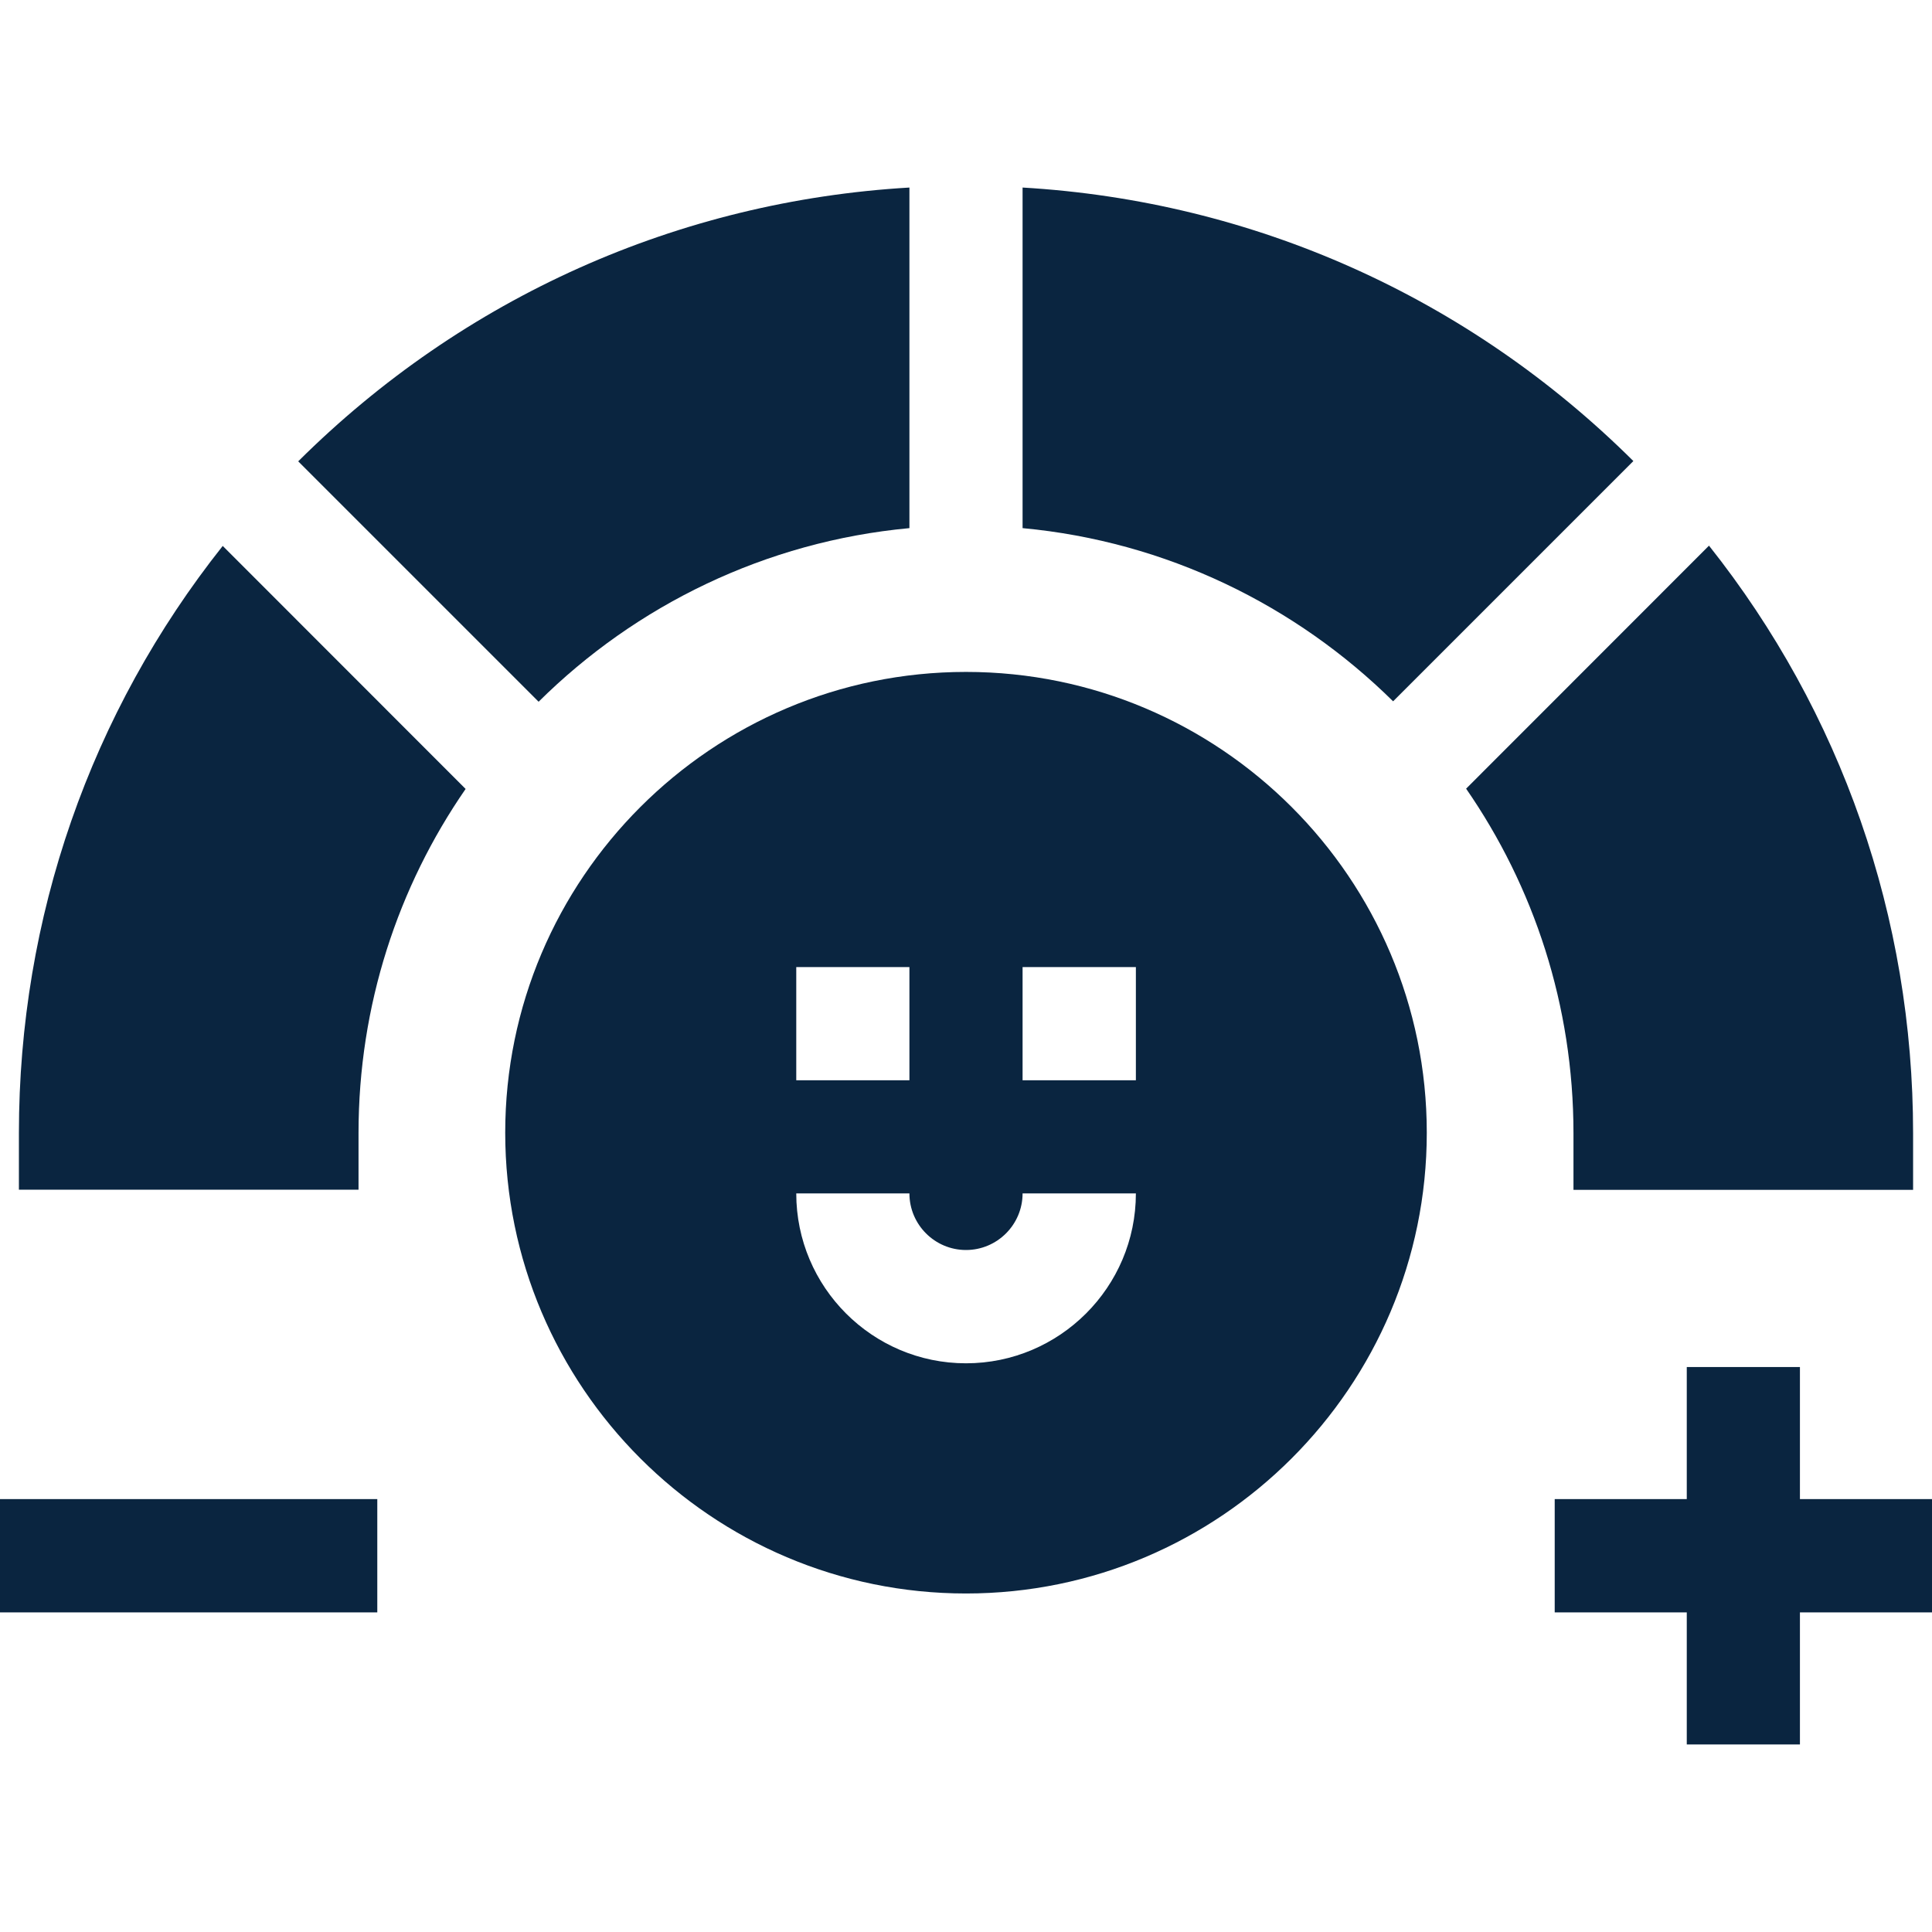 <svg width="14" height="14" viewBox="0 0 14 14" fill="none" xmlns="http://www.w3.org/2000/svg">
<path d="M7 4.869C5.159 4.869 3.661 6.367 3.661 8.208C3.661 10.049 5.159 11.547 7 11.547C8.841 11.547 10.339 10.049 10.339 8.208C10.339 6.367 8.841 4.869 7 4.869ZM5.77 7.008H6.59V7.828H5.77V7.008ZM7 9.879C6.322 9.879 5.77 9.327 5.77 8.648H6.59C6.59 8.874 6.774 9.058 7 9.058C7.226 9.058 7.41 8.874 7.41 8.648H8.231C8.231 9.327 7.678 9.879 7 9.879ZM8.231 7.828H7.41V7.008H8.231V7.828Z" fill="#0A2540"/>
<path d="M11.836 3.341C10.639 2.152 9.081 1.457 7.41 1.359V3.827C8.452 3.924 9.39 4.386 10.095 5.082L11.836 3.341Z" fill="#0A2540"/>
<path d="M6.59 3.827V1.359C4.917 1.457 3.358 2.153 2.161 3.343L3.903 5.085C4.607 4.387 5.546 3.924 6.59 3.827Z" fill="#0A2540"/>
<path d="M11.402 8.622H13.863V8.212C13.863 6.647 13.343 5.162 12.384 3.954L10.624 5.715C11.115 6.425 11.402 7.285 11.402 8.212V8.622Z" fill="#0A2540"/>
<path d="M0.137 8.211V8.621H2.598V8.211C2.598 7.285 2.884 6.426 3.374 5.717L1.614 3.956C0.656 5.163 0.137 6.647 0.137 8.211Z" fill="#0A2540"/>
<path d="M14 10.863H13.043V9.906H12.223V10.863H11.266V11.684H12.223V12.641H13.043V11.684H14V10.863Z" fill="#0A2540"/>
<path d="M0 10.863H2.734V11.684H0V10.863Z" fill="#0A2540"/>
</svg>
